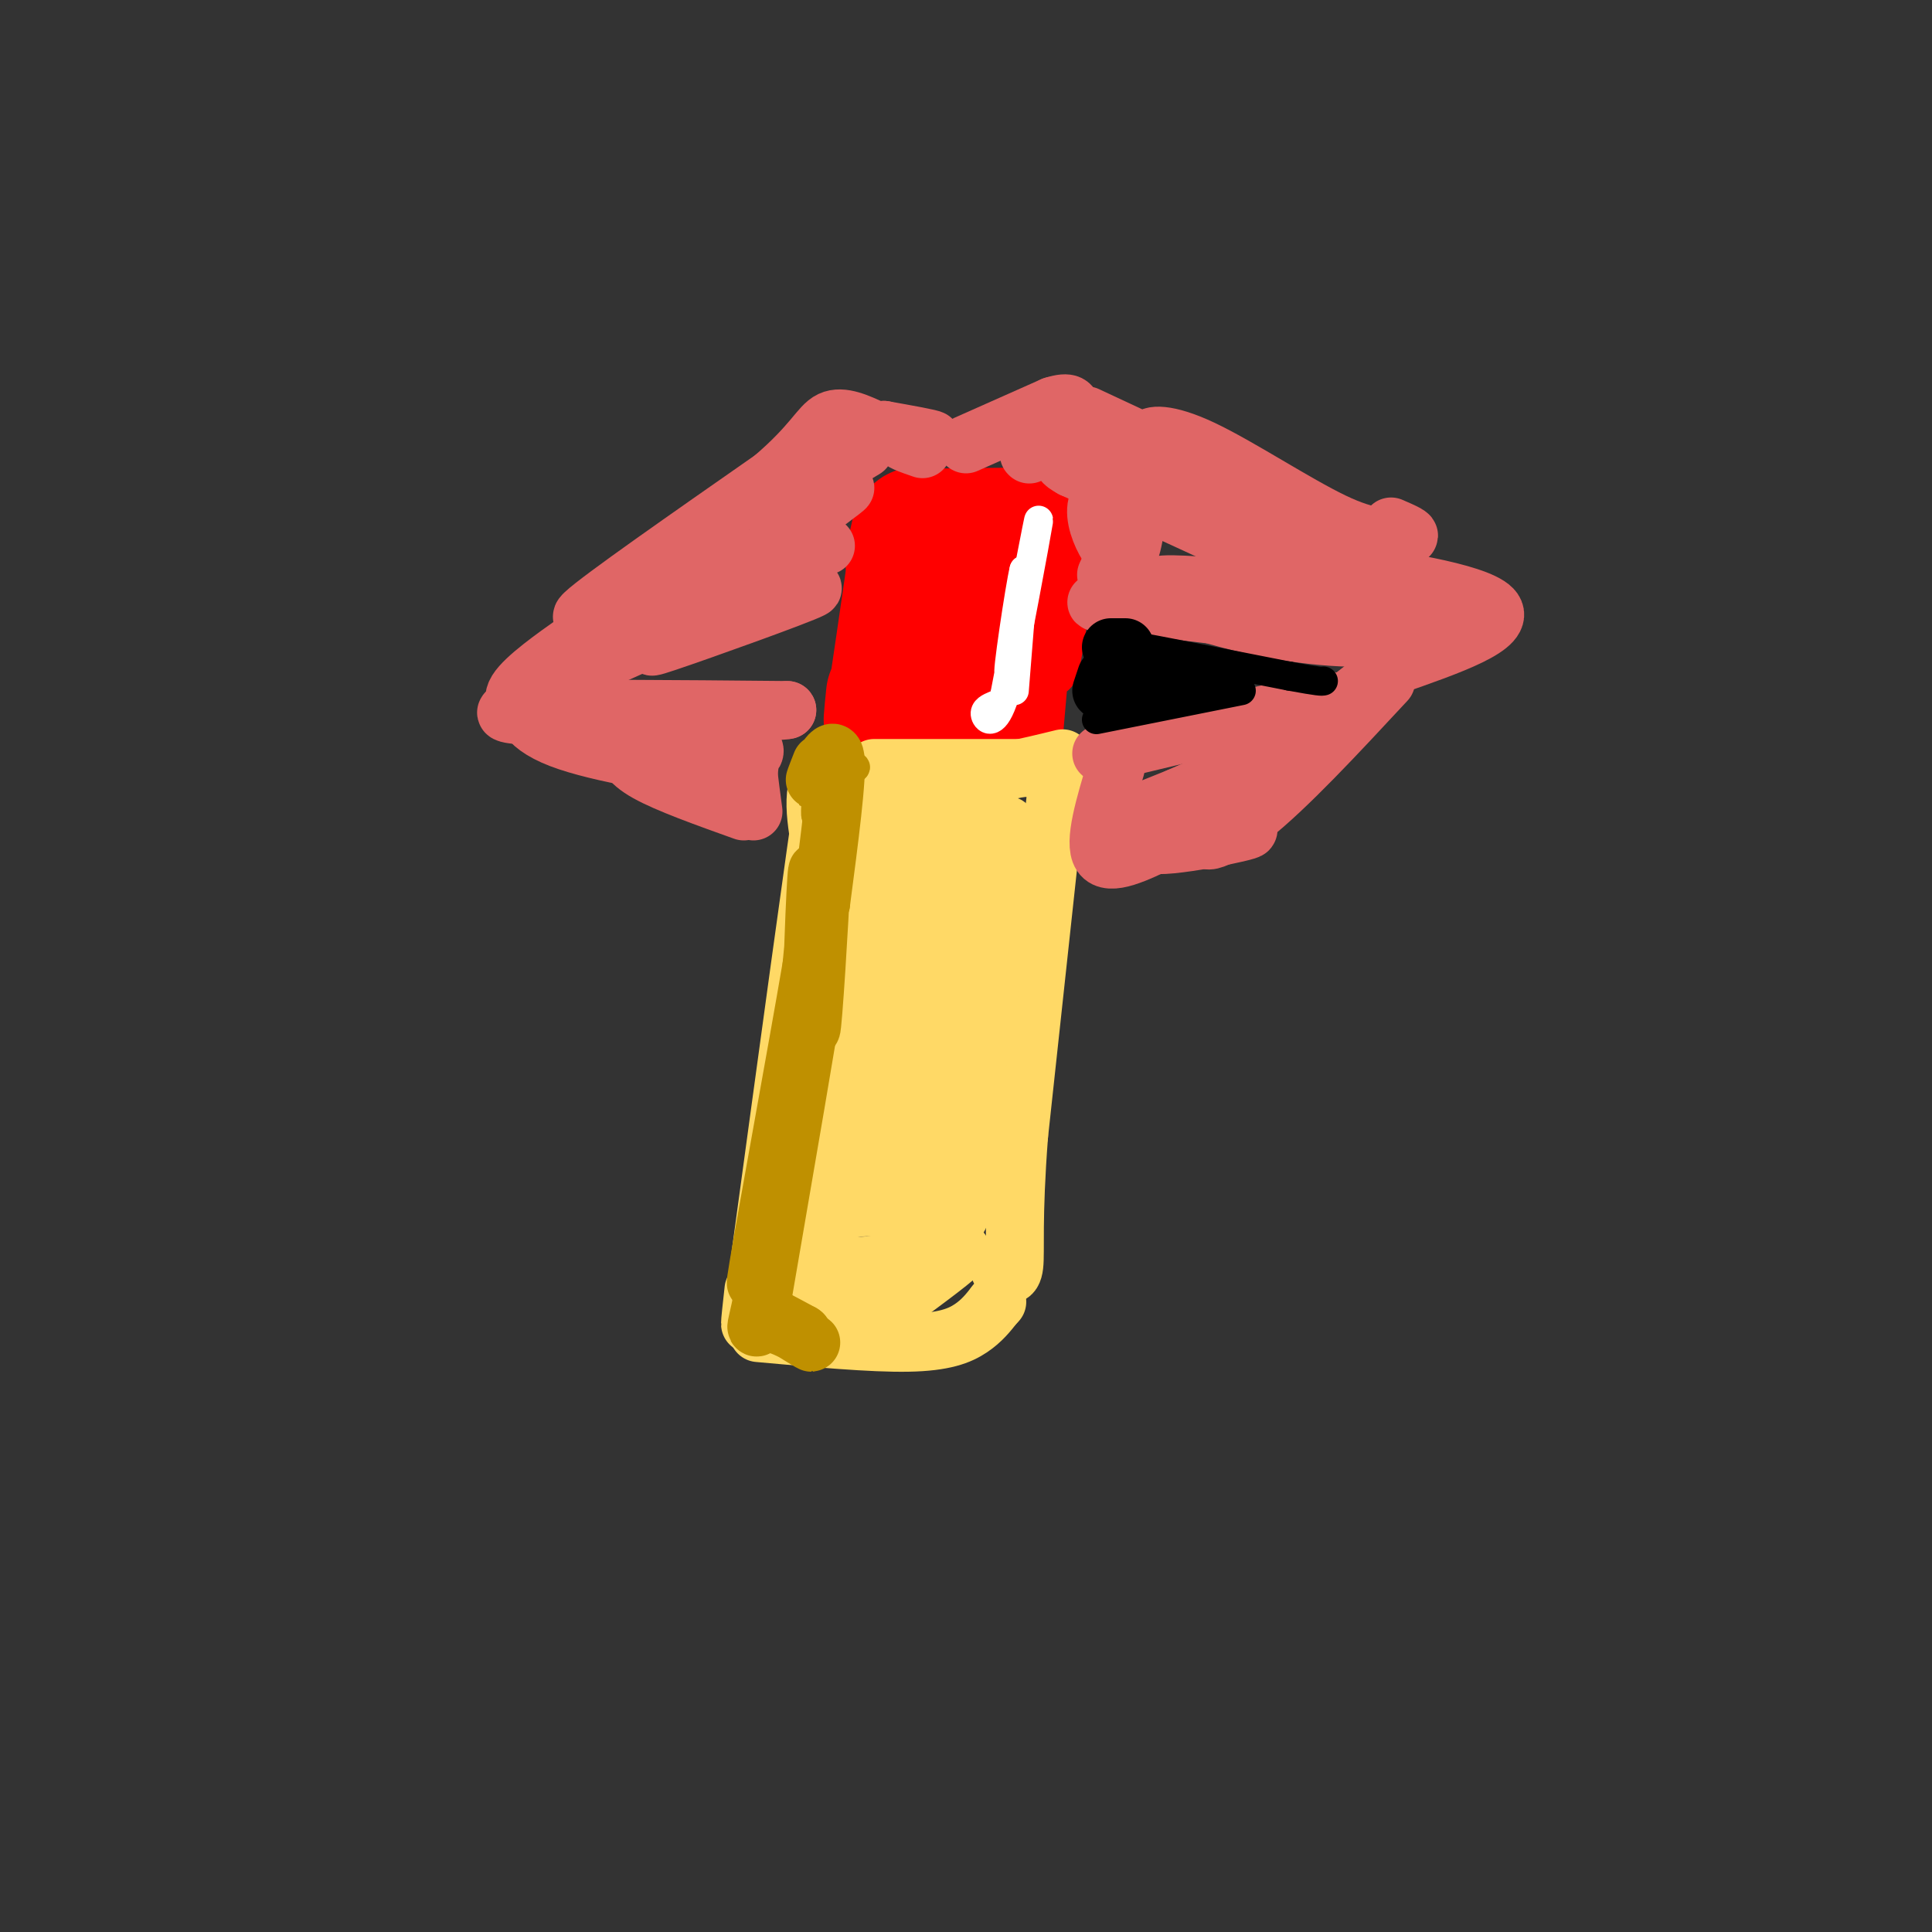 <svg viewBox='0 0 400 400' version='1.1' xmlns='http://www.w3.org/2000/svg' xmlns:xlink='http://www.w3.org/1999/xlink'><rect x="0" y="0" width="400" height="400" fill="#333333" stroke="none"/><g fill='none' stroke='#ff0000' stroke-width='28' stroke-linecap='round' stroke-linejoin='round'><path d='M185,144c-0.417,4.083 -0.833,8.167 0,3c0.833,-5.167 2.917,-19.583 5,-34'/><path d='M190,113c0.667,-5.167 -0.167,-1.083 -1,3'/></g>
<g fill='none' stroke='#ff0000' stroke-width='12' stroke-linecap='round' stroke-linejoin='round'><path d='M194,103c12.417,-0.167 24.833,-0.333 26,0c1.167,0.333 -8.917,1.167 -19,2'/><path d='M222,108c-2.311,16.733 -4.622,33.467 -5,30c-0.378,-3.467 1.178,-27.133 1,-28c-0.178,-0.867 -2.089,21.067 -4,43'/><path d='M214,153c-0.306,-4.116 0.928,-35.907 -1,-35c-1.928,0.907 -7.019,34.514 -8,36c-0.981,1.486 2.148,-29.147 2,-34c-0.148,-4.853 -3.574,16.073 -7,37'/><path d='M200,157c0.845,-4.405 6.458,-33.917 8,-42c1.542,-8.083 -0.988,5.262 -2,10c-1.012,4.738 -0.506,0.869 0,-3'/></g>
<g fill='none' stroke='#ffd966' stroke-width='12' stroke-linecap='round' stroke-linejoin='round'><path d='M181,159c0.000,0.000 33.000,0.000 33,0'/><path d='M220,157c-7.500,1.833 -15.000,3.667 -23,4c-8.000,0.333 -16.500,-0.833 -25,-2'/><path d='M172,159c-4.500,2.500 -3.250,9.750 -2,17'/><path d='M170,176c0.533,-4.956 2.867,-25.844 1,-14c-1.867,11.844 -7.933,56.422 -14,101'/><path d='M157,263c-2.500,17.500 -1.750,10.750 -1,4'/><path d='M219,161c0.000,0.000 -8.000,74.000 -8,74'/><path d='M211,235c-1.333,17.467 -0.667,24.133 -1,27c-0.333,2.867 -1.667,1.933 -3,1'/><path d='M157,276c11.756,1.067 23.511,2.133 31,2c7.489,-0.133 10.711,-1.467 13,-3c2.289,-1.533 3.644,-3.267 5,-5'/><path d='M206,270c0.833,-0.833 0.417,-0.417 0,0'/><path d='M178,164c-1.128,10.021 -2.256,20.042 -2,23c0.256,2.958 1.897,-1.147 3,-6c1.103,-4.853 1.668,-10.452 0,-4c-1.668,6.452 -5.571,24.956 -5,23c0.571,-1.956 5.615,-24.373 7,-26c1.385,-1.627 -0.890,17.535 -1,24c-0.110,6.465 1.945,0.232 4,-6'/><path d='M184,192c1.406,-8.054 2.922,-25.190 3,-22c0.078,3.190 -1.283,26.706 -2,28c-0.717,1.294 -0.790,-19.632 4,-27c4.790,-7.368 14.443,-1.176 16,1c1.557,2.176 -4.984,0.336 -7,0c-2.016,-0.336 0.492,0.832 3,2'/><path d='M201,174c-0.238,3.997 -2.332,12.989 -3,21c-0.668,8.011 0.089,15.041 2,8c1.911,-7.041 4.974,-28.155 6,-31c1.026,-2.845 0.013,12.577 -1,28'/><path d='M205,200c1.533,-5.085 5.864,-31.799 3,-29c-2.864,2.799 -12.924,35.109 -16,37c-3.076,1.891 0.830,-26.637 1,-30c0.170,-3.363 -3.398,18.439 -3,23c0.398,4.561 4.761,-8.118 7,-15c2.239,-6.882 2.354,-7.966 0,-4c-2.354,3.966 -7.177,12.983 -12,22'/><path d='M185,204c-3.202,6.617 -5.207,12.158 -5,8c0.207,-4.158 2.628,-18.017 0,-13c-2.628,5.017 -10.304,28.908 -11,29c-0.696,0.092 5.587,-23.614 5,-22c-0.587,1.614 -8.043,28.550 -8,30c0.043,1.450 7.584,-22.586 10,-28c2.416,-5.414 -0.292,7.793 -3,21'/><path d='M173,229c-1.147,6.977 -2.516,13.920 -1,16c1.516,2.080 5.915,-0.702 10,-11c4.085,-10.298 7.855,-28.113 6,-25c-1.855,3.113 -9.335,27.155 -10,34c-0.665,6.845 5.485,-3.506 9,-16c3.515,-12.494 4.396,-27.133 4,-22c-0.396,5.133 -2.068,30.036 -2,40c0.068,9.964 1.877,4.990 4,-3c2.123,-7.990 4.562,-18.995 7,-30'/><path d='M200,212c1.609,-10.354 2.133,-21.240 0,-12c-2.133,9.240 -6.921,38.606 -7,47c-0.079,8.394 4.551,-4.185 8,-20c3.449,-15.815 5.718,-34.868 4,-25c-1.718,9.868 -7.424,48.657 -8,52c-0.576,3.343 3.978,-28.759 5,-37c1.022,-8.241 -1.489,7.380 -4,23'/><path d='M198,240c0.506,6.174 3.771,10.110 -2,15c-5.771,4.890 -20.580,10.736 -24,4c-3.420,-6.736 4.547,-26.053 4,-24c-0.547,2.053 -9.609,25.476 -12,28c-2.391,2.524 1.888,-15.850 3,-20c1.112,-4.150 -0.944,5.925 -3,16'/><path d='M164,259c-1.637,4.951 -4.231,9.328 2,9c6.231,-0.328 21.286,-5.359 22,-6c0.714,-0.641 -12.914,3.110 -16,5c-3.086,1.890 4.369,1.919 10,1c5.631,-0.919 9.439,-2.786 10,-6c0.561,-3.214 -2.125,-7.775 -5,-10c-2.875,-2.225 -5.937,-2.112 -9,-2'/><path d='M178,250c-2.744,0.175 -5.103,1.613 -4,1c1.103,-0.613 5.667,-3.278 9,-5c3.333,-1.722 5.436,-2.502 5,2c-0.436,4.502 -3.410,14.286 -2,17c1.410,2.714 7.205,-1.643 13,-6'/><path d='M199,259c-0.167,0.833 -7.083,5.917 -14,11'/></g>
<g fill='none' stroke='#ffffff' stroke-width='6' stroke-linecap='round' stroke-linejoin='round'><path d='M210,143c0.000,0.000 2.000,-25.000 2,-25'/><path d='M212,118c-0.810,3.155 -3.833,23.542 -3,21c0.833,-2.542 5.524,-28.012 6,-31c0.476,-2.988 -3.262,16.506 -7,36'/><path d='M208,144c-2.067,6.578 -3.733,5.022 -4,4c-0.267,-1.022 0.867,-1.511 2,-2'/></g>
<g fill='none' stroke='#bf9000' stroke-width='6' stroke-linecap='round' stroke-linejoin='round'><path d='M174,161c-1.167,8.917 -2.333,17.833 -3,18c-0.667,0.167 -0.833,-8.417 -1,-17'/><path d='M170,162c-0.357,-0.667 -0.750,6.167 -1,7c-0.250,0.833 -0.357,-4.333 1,-7c1.357,-2.667 4.179,-2.833 7,-3'/><path d='M177,159c0.667,-0.500 -1.167,-0.250 -3,0'/></g>
<g fill='none' stroke='#bf9000' stroke-width='12' stroke-linecap='round' stroke-linejoin='round'><path d='M170,158c-0.933,2.378 -1.867,4.756 -1,3c0.867,-1.756 3.533,-7.644 4,-4c0.467,3.644 -1.267,16.822 -3,30'/><path d='M170,187c-0.592,1.097 -0.571,-11.159 -1,-5c-0.429,6.159 -1.308,30.735 -1,31c0.308,0.265 1.802,-23.781 2,-30c0.198,-6.219 -0.901,5.391 -2,17'/><path d='M168,200c-2.933,17.178 -9.267,51.622 -11,62c-1.733,10.378 1.133,-3.311 4,-17'/><path d='M161,245c2.622,-13.267 7.178,-37.933 7,-36c-0.178,1.933 -5.089,30.467 -10,59'/><path d='M158,268c-2.013,10.155 -2.045,6.041 1,6c3.045,-0.041 9.166,3.989 9,4c-0.166,0.011 -6.619,-3.997 -8,-5c-1.381,-1.003 2.309,0.998 6,3'/><path d='M166,276c0.833,0.500 -0.083,0.250 -1,0'/></g>
<g fill='none' stroke='#e06666' stroke-width='12' stroke-linecap='round' stroke-linejoin='round'><path d='M121,128c0.000,0.000 28.000,-18.000 28,-18'/><path d='M141,117c-11.583,6.500 -23.167,13.000 -20,10c3.167,-3.000 21.083,-15.500 39,-28'/><path d='M160,99c8.333,-7.111 9.667,-10.889 12,-12c2.333,-1.111 5.667,0.444 9,2'/><path d='M181,89c1.833,0.333 1.917,0.167 2,0'/><path d='M183,89c4.978,0.889 9.956,1.778 10,2c0.044,0.222 -4.844,-0.222 -6,0c-1.156,0.222 1.422,1.111 4,2'/><path d='M200,92c0.000,0.000 18.000,-8.000 18,-8'/><path d='M218,84c3.667,-1.167 3.833,-0.083 4,1'/><path d='M225,86c6.708,3.131 13.416,6.262 15,7c1.584,0.738 -1.957,-0.915 -2,-2c-0.043,-1.085 3.411,-1.600 11,2c7.589,3.600 19.311,11.314 27,15c7.689,3.686 11.344,3.343 15,3'/><path d='M291,111c2.000,0.167 -0.500,-0.917 -3,-2'/><path d='M248,93c0.000,0.000 29.000,17.000 29,17'/><path d='M150,113c-20.933,14.333 -41.867,28.667 -40,29c1.867,0.333 26.533,-13.333 39,-21c12.467,-7.667 12.733,-9.333 13,-11'/><path d='M162,110c5.444,-4.111 12.556,-8.889 13,-9c0.444,-0.111 -5.778,4.444 -12,9'/><path d='M148,127c0.000,0.000 -1.000,0.000 -1,0'/><path d='M144,130c-6.489,2.667 -12.978,5.333 -6,3c6.978,-2.333 27.422,-9.667 30,-11c2.578,-1.333 -12.711,3.333 -28,8'/><path d='M140,130c-9.628,3.756 -19.699,9.144 -22,9c-2.301,-0.144 3.167,-5.822 5,-8c1.833,-2.178 0.032,-0.856 -4,2c-4.032,2.856 -10.295,7.244 -12,10c-1.705,2.756 1.147,3.878 4,5'/><path d='M111,148c-2.489,0.556 -10.711,-0.556 -3,-1c7.711,-0.444 31.356,-0.222 55,0'/><path d='M163,147c0.244,0.356 -26.644,1.244 -40,1c-13.356,-0.244 -13.178,-1.622 -13,-3'/><path d='M110,145c-2.464,0.964 -2.125,4.875 6,8c8.125,3.125 24.036,5.464 29,6c4.964,0.536 -1.018,-0.732 -7,-2'/><path d='M138,157c-2.689,-0.756 -5.911,-1.644 -3,-2c2.911,-0.356 11.956,-0.178 21,0'/><path d='M156,155c1.606,1.266 -4.879,4.432 -7,7c-2.121,2.568 0.121,4.537 2,3c1.879,-1.537 3.394,-6.582 4,-8c0.606,-1.418 0.303,0.791 0,3'/><path d='M155,160c0.167,1.833 0.583,4.917 1,8'/><path d='M228,156c0.000,0.000 46.000,-11.000 46,-11'/><path d='M274,145c4.667,-0.500 -6.667,3.750 -18,8'/><path d='M231,159c-2.333,7.750 -4.667,15.500 -3,18c1.667,2.500 7.333,-0.250 13,-3'/><path d='M241,174c7.624,-1.287 20.184,-3.005 17,-2c-3.184,1.005 -22.111,4.733 -20,2c2.111,-2.733 25.261,-11.928 26,-13c0.739,-1.072 -20.932,5.979 -28,8c-7.068,2.021 0.466,-0.990 8,-4'/><path d='M244,165c8.526,-3.796 25.842,-11.285 27,-10c1.158,1.285 -13.842,11.346 -19,16c-5.158,4.654 -0.474,3.901 7,-2c7.474,-5.901 17.737,-16.951 28,-28'/><path d='M288,138c-6.917,5.417 -13.833,10.833 -14,11c-0.167,0.167 6.417,-4.917 13,-10'/><path d='M234,126c-5.500,-0.917 -11.000,-1.833 -3,-1c8.000,0.833 29.500,3.417 51,6'/><path d='M282,131c5.472,1.345 -6.349,1.709 -20,-1c-13.651,-2.709 -29.133,-8.489 -21,-9c8.133,-0.511 39.882,4.247 48,3c8.118,-1.247 -7.395,-8.499 -11,-9c-3.605,-0.501 4.697,5.750 13,12'/><path d='M291,127c0.333,-0.057 -5.333,-6.201 -5,-6c0.333,0.201 6.667,6.746 9,8c2.333,1.254 0.667,-2.785 -2,-5c-2.667,-2.215 -6.333,-2.608 -10,-3'/><path d='M283,121c-4.202,-1.190 -9.708,-2.667 -3,-2c6.708,0.667 25.631,3.476 29,7c3.369,3.524 -8.815,7.762 -21,12'/><path d='M229,119c1.994,-4.303 3.987,-8.606 4,-9c0.013,-0.394 -1.955,3.121 -2,5c-0.045,1.879 1.834,2.121 3,-1c1.166,-3.121 1.619,-9.606 1,-10c-0.619,-0.394 -2.309,5.303 -4,11'/><path d='M231,115c-2.745,-2.155 -7.606,-13.044 0,-13c7.606,0.044 27.679,11.020 34,14c6.321,2.980 -1.110,-2.036 -6,-5c-4.890,-2.964 -7.240,-3.875 -4,-1c3.240,2.875 12.068,9.536 14,11c1.932,1.464 -3.034,-2.268 -8,-6'/><path d='M261,115c-7.833,-4.000 -23.417,-11.000 -39,-18'/><path d='M222,97c-5.044,-2.800 1.844,-0.800 4,0c2.156,0.800 -0.422,0.400 -3,0'/><path d='M213,94c0.000,0.000 0.100,0.100 0.1,0.1'/><path d='M245,100c0.000,0.000 8.000,6.000 8,6'/><path d='M179,93c0.000,0.000 -5.000,3.000 -5,3'/><path d='M166,115c0.333,1.583 0.667,3.167 1,3c0.333,-0.167 0.667,-2.083 1,-4'/><path d='M171,113c0.000,0.000 -1.000,0.000 -1,0'/><path d='M129,154c0.417,1.833 0.833,3.667 5,6c4.167,2.333 12.083,5.167 20,8'/></g>
<g fill='none' stroke='#000000' stroke-width='12' stroke-linecap='round' stroke-linejoin='round'><path d='M232,141c0.000,0.000 -1.000,-1.000 -1,-1'/><path d='M228,143c0.000,0.000 1.000,-3.000 1,-3'/><path d='M231,136c0.000,0.000 0.000,-2.000 0,-2'/><path d='M230,134c0.000,0.000 3.000,0.000 3,0'/><path d='M239,140c0.000,0.000 1.000,0.000 1,0'/><path d='M241,140c0.000,0.000 1.000,0.000 1,0'/></g>
<g fill='none' stroke='#000000' stroke-width='6' stroke-linecap='round' stroke-linejoin='round'><path d='M237,139c0.000,0.000 17.000,0.000 17,0'/><path d='M243,137c6.800,1.000 13.600,2.000 10,1c-3.600,-1.000 -17.600,-4.000 -17,-4c0.600,0.000 15.800,3.000 31,6'/><path d='M267,140c6.333,1.167 6.667,1.083 7,1'/><path d='M257,143c0.000,0.000 -30.000,6.000 -30,6'/></g>
</svg>